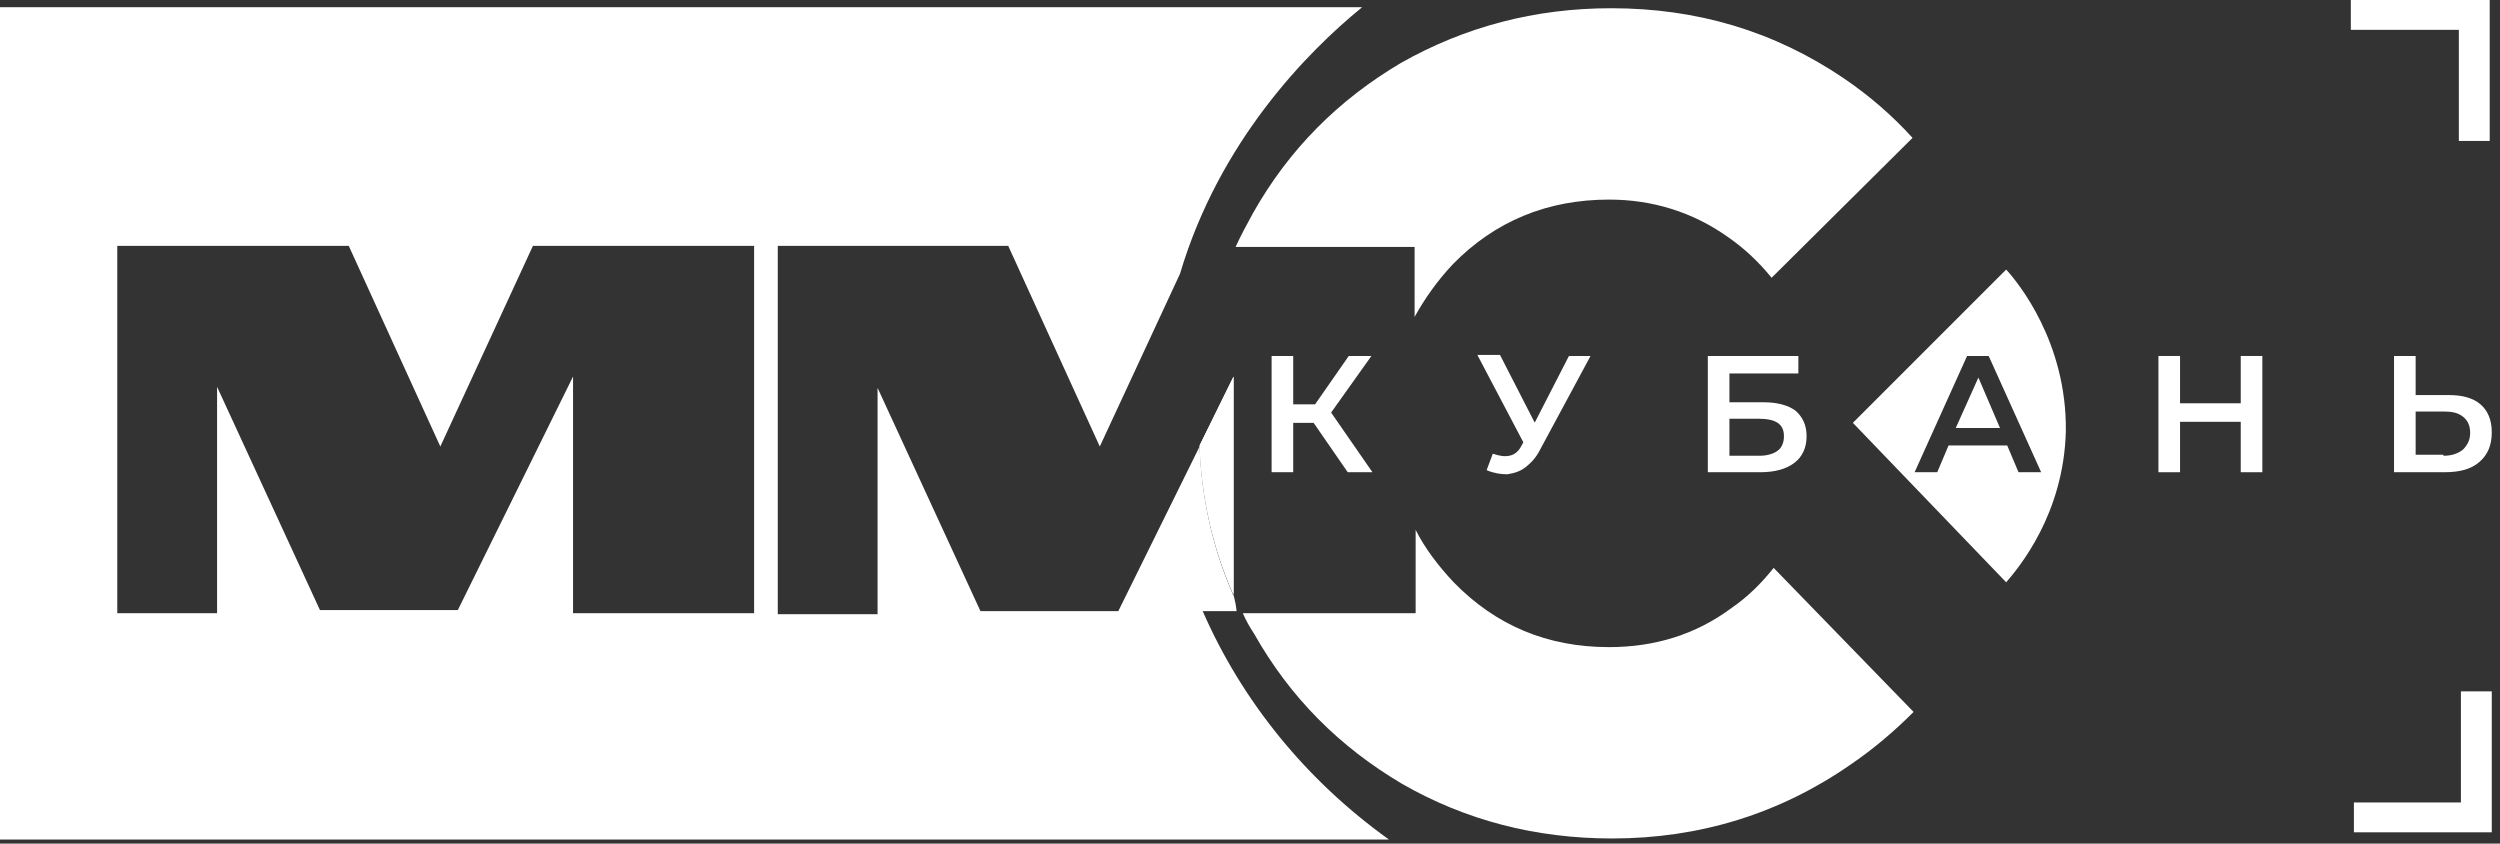 <?xml version="1.0" encoding="UTF-8"?> <svg xmlns="http://www.w3.org/2000/svg" width="243" height="82" viewBox="0 0 243 82" fill="none"><rect x="0" y="0" width="243" height="82" fill="#333333" stroke="none"/><path d="M119.9 36.6V57.8C117.9 53.3 116.8 48.4 116.6 43.3L119.9 36.6Z" fill="white"></path><path d="M242 13.7H239V2.9H228.5V0H242V13.7Z" fill="white"></path><path d="M242.2 80.9H228.8V78H239.2V67.2H242.2V80.9Z" fill="white"></path><path d="M172.4 55.2C171.2 56.7 169.9 58 168.3 59.1C164.8 61.7 160.8 62.9 156.4 62.9C150.4 62.9 145.4 60.8 141.3 56.6C139.8 55 138.5 53.3 137.6 51.5V59.6H120.8C121.1 60.3 121.5 61 121.9 61.6C125.4 67.8 130.2 72.6 136.3 76.2C142.4 79.7 149.2 81.5 156.7 81.5C165.2 81.5 173 79.1 179.9 74.3C182.1 72.8 184.1 71.1 186 69.2L172.4 55.2ZM179.2 7.6C172.4 3 164.9 0.8 156.6 0.8C149.2 0.8 142.4 2.6 136.2 6.1C130.1 9.7 125.3 14.5 121.8 20.7C121.2 21.8 120.6 22.9 120.1 24H137.5V30.8C138.5 29 139.7 27.3 141.2 25.7C145.3 21.5 150.4 19.4 156.4 19.4C160.6 19.4 164.5 20.6 167.9 23C169.5 24.1 170.9 25.4 172.2 27L185.9 13.4C183.9 11.2 181.7 9.3 179.2 7.6Z" fill="white"></path><path d="M119.9 36.6V57.8C117.9 53.3 116.8 48.4 116.6 43.3L119.9 36.6Z" fill="white"></path><path d="M116.9 59.4H120.2L120.1 58.7L119.9 57.8V57.9C117.9 53.4 116.8 48.5 116.6 43.4L108.7 59.4H95.3L85.3 37.7V59.7H75.6V23.9H98L106.9 43.4L114.7 26.6C118.5 13.8 127 5.1 132.4 0.7H0V81.6H135C126.9 75.8 120.7 68.1 116.9 59.4ZM73.3 52.4V58.9V59.6H55.7V58.9V52.4V36.6L44.5 59.3H31.1L21.1 37.6V59.3V59.6H11.4V59.3V23.9H17.4H21.1H33.9L42.8 43.4L51.8 23.9H73.3V52.4Z" fill="white"></path><path d="M123.6 45.9V34.6H125.7V45.9H123.6ZM125 41.1V39.3H128.8V41.1H125ZM129.1 40.5L127.2 40.2L131.1 34.6H133.3L129.1 40.5ZM131 45.9L127.2 40.4L128.9 39.4L133.4 45.9H131Z" fill="white"></path><path d="M148.6 44L143.6 34.5H145.8L149.8 42.3L148.6 44ZM145.1 44.1C145.7 44.3 146.2 44.4 146.7 44.3C147.2 44.2 147.6 43.9 147.9 43.3L148.4 42.4L148.6 42.2L152.5 34.6H154.6L149.7 43.7C149.3 44.5 148.8 45 148.3 45.4C147.8 45.8 147.2 46 146.5 46.1C145.9 46.1 145.2 46 144.5 45.7L145.1 44.1Z" fill="white"></path><path d="M166 45.9V34.6H174.8V36.3H168.1V39.1H171.4C172.8 39.1 173.8 39.4 174.5 39.9C175.2 40.5 175.6 41.3 175.6 42.4C175.6 43.5 175.2 44.4 174.4 45C173.6 45.6 172.5 45.9 171.1 45.9H166ZM168.1 44.3H171C171.8 44.3 172.4 44.1 172.8 43.8C173.2 43.5 173.4 43 173.4 42.4C173.4 41.2 172.6 40.7 170.9 40.7H168.1V44.3Z" fill="white"></path><path d="M190.1 41.6H194.4L192.3 36.7L190.1 41.6Z" fill="white"></path><path d="M195 26.2L180.1 41.1C185.1 46.3 190 51.4 195 56.6C196.2 55.2 200.6 50 200.8 41.9C200.9 33.2 196.1 27.4 195 26.2ZM189.4 43.3L188.3 45.9H186.1L191.2 34.6H193.3L198.4 45.9H196.2L195.1 43.3H189.4Z" fill="white"></path><path d="M211.9 45.9H209.8V34.6H211.9V45.9ZM217.9 41H211.7V39.2H217.9V41ZM217.8 34.6H219.9V45.9H217.8V34.6Z" fill="white"></path><path d="M238 38.4C239.4 38.4 240.4 38.7 241.1 39.3C241.8 39.9 242.2 40.8 242.2 42C242.2 43.3 241.8 44.2 241 44.9C240.2 45.6 239.1 45.9 237.6 45.9H232.7V34.6H234.8V38.4H238ZM237.5 44.3C238.3 44.3 238.9 44.1 239.4 43.7C239.8 43.3 240.1 42.8 240.1 42.1C240.1 41.4 239.9 40.9 239.4 40.5C238.9 40.1 238.3 40 237.5 40H234.8V44.2H237.5V44.3Z" fill="white"></path></svg> 